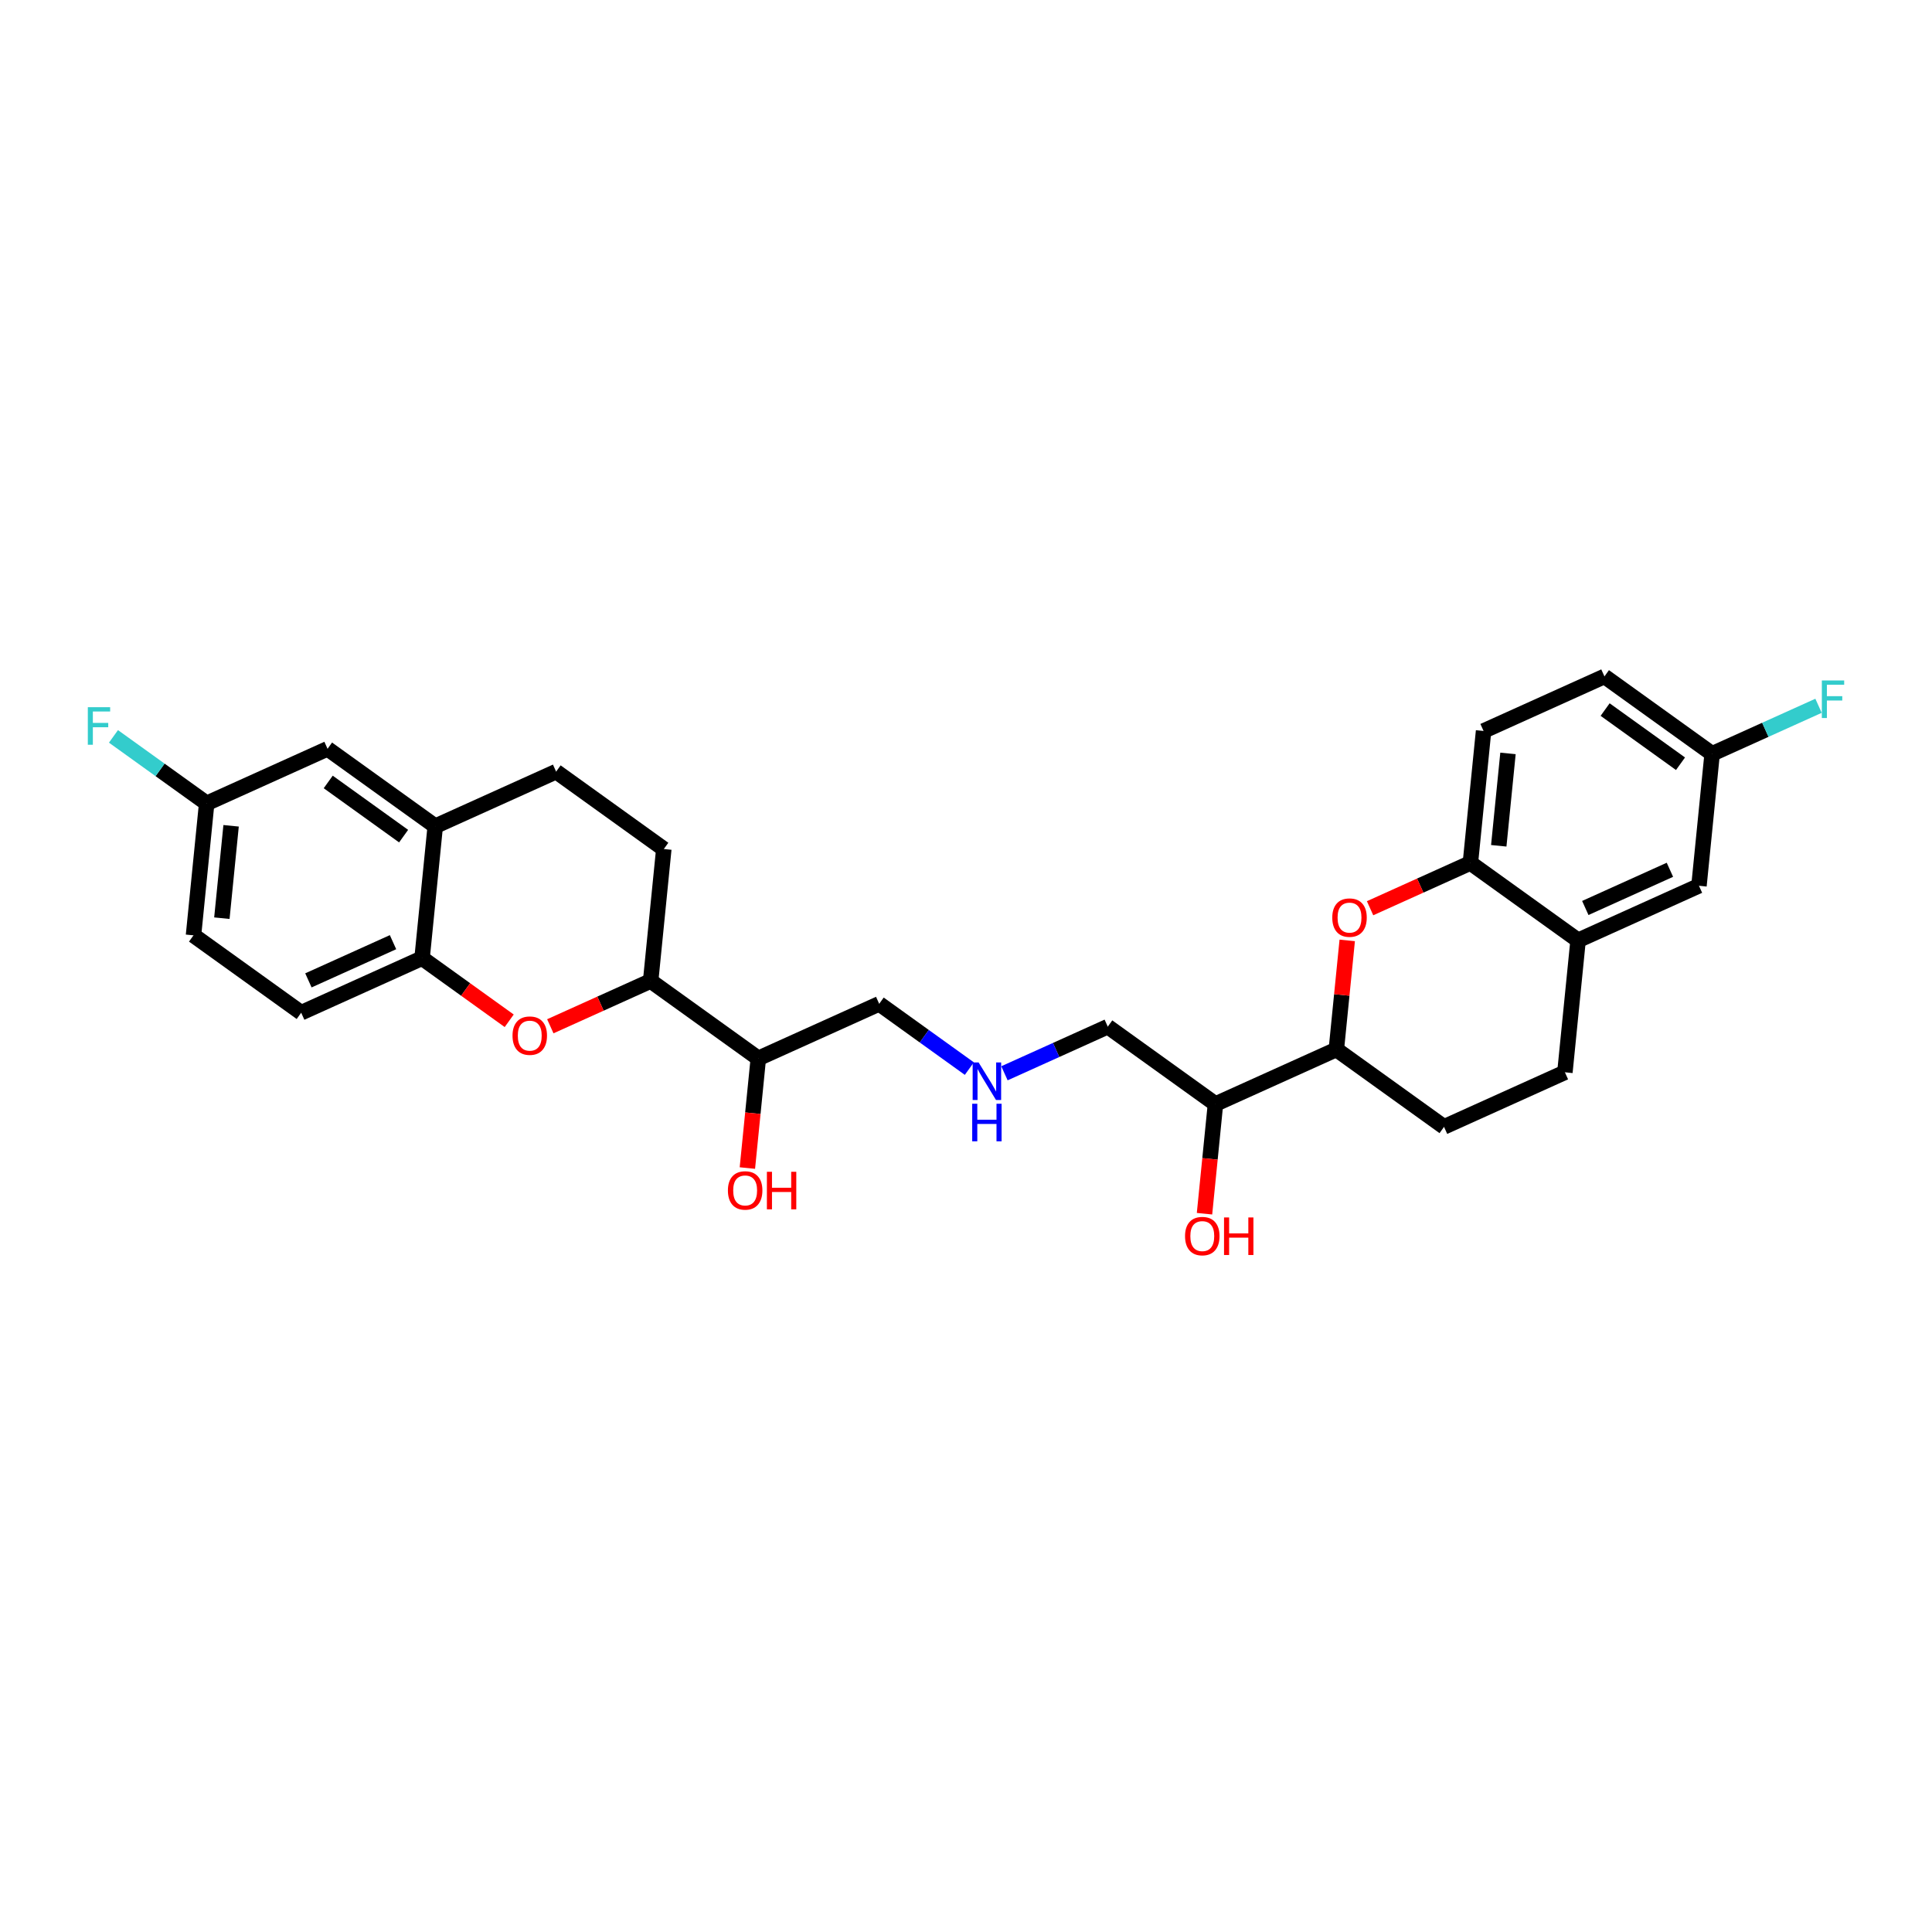 <?xml version='1.0' encoding='iso-8859-1'?>
<svg version='1.1' baseProfile='full'
              xmlns='http://www.w3.org/2000/svg'
                      xmlns:rdkit='http://www.rdkit.org/xml'
                      xmlns:xlink='http://www.w3.org/1999/xlink'
                  xml:space='preserve'
width='250px' height='250px' viewBox='0 0 250 250'>
<!-- END OF HEADER -->
<rect style='opacity:1.0;fill:#FFFFFF;stroke:none' width='250' height='250' x='0' y='0'> </rect>
<path class='bond-0 atom-0 atom-4' d='M 202.498,138.756 L 186.857,145.817' style='fill:none;fill-rule:evenodd;stroke:#000000;stroke-width:2.0px;stroke-linecap:butt;stroke-linejoin:miter;stroke-opacity:1' />
<path class='bond-1 atom-0 atom-12' d='M 202.498,138.756 L 204.204,121.68' style='fill:none;fill-rule:evenodd;stroke:#000000;stroke-width:2.0px;stroke-linecap:butt;stroke-linejoin:miter;stroke-opacity:1' />
<path class='bond-2 atom-1 atom-5' d='M 71.962,99.849 L 85.897,109.864' style='fill:none;fill-rule:evenodd;stroke:#000000;stroke-width:2.0px;stroke-linecap:butt;stroke-linejoin:miter;stroke-opacity:1' />
<path class='bond-3 atom-1 atom-13' d='M 71.962,99.849 L 56.321,106.91' style='fill:none;fill-rule:evenodd;stroke:#000000;stroke-width:2.0px;stroke-linecap:butt;stroke-linejoin:miter;stroke-opacity:1' />
<path class='bond-4 atom-2 atom-6' d='M 207.615,87.528 L 191.974,94.589' style='fill:none;fill-rule:evenodd;stroke:#000000;stroke-width:2.0px;stroke-linecap:butt;stroke-linejoin:miter;stroke-opacity:1' />
<path class='bond-5 atom-2 atom-14' d='M 207.615,87.528 L 221.55,97.543' style='fill:none;fill-rule:evenodd;stroke:#000000;stroke-width:2.0px;stroke-linecap:butt;stroke-linejoin:miter;stroke-opacity:1' />
<path class='bond-5 atom-2 atom-14' d='M 207.702,91.817 L 217.457,98.828' style='fill:none;fill-rule:evenodd;stroke:#000000;stroke-width:2.0px;stroke-linecap:butt;stroke-linejoin:miter;stroke-opacity:1' />
<path class='bond-6 atom-3 atom-7' d='M 25.039,121.032 L 38.974,131.047' style='fill:none;fill-rule:evenodd;stroke:#000000;stroke-width:2.0px;stroke-linecap:butt;stroke-linejoin:miter;stroke-opacity:1' />
<path class='bond-7 atom-3 atom-15' d='M 25.039,121.032 L 26.744,103.956' style='fill:none;fill-rule:evenodd;stroke:#000000;stroke-width:2.0px;stroke-linecap:butt;stroke-linejoin:miter;stroke-opacity:1' />
<path class='bond-7 atom-3 atom-15' d='M 28.71,118.812 L 29.904,106.858' style='fill:none;fill-rule:evenodd;stroke:#000000;stroke-width:2.0px;stroke-linecap:butt;stroke-linejoin:miter;stroke-opacity:1' />
<path class='bond-8 atom-4 atom-20' d='M 186.857,145.817 L 172.922,135.802' style='fill:none;fill-rule:evenodd;stroke:#000000;stroke-width:2.0px;stroke-linecap:butt;stroke-linejoin:miter;stroke-opacity:1' />
<path class='bond-9 atom-5 atom-21' d='M 85.897,109.864 L 84.192,126.94' style='fill:none;fill-rule:evenodd;stroke:#000000;stroke-width:2.0px;stroke-linecap:butt;stroke-linejoin:miter;stroke-opacity:1' />
<path class='bond-10 atom-6 atom-18' d='M 191.974,94.589 L 190.268,111.665' style='fill:none;fill-rule:evenodd;stroke:#000000;stroke-width:2.0px;stroke-linecap:butt;stroke-linejoin:miter;stroke-opacity:1' />
<path class='bond-10 atom-6 atom-18' d='M 195.133,97.491 L 193.939,109.445' style='fill:none;fill-rule:evenodd;stroke:#000000;stroke-width:2.0px;stroke-linecap:butt;stroke-linejoin:miter;stroke-opacity:1' />
<path class='bond-11 atom-7 atom-19' d='M 38.974,131.047 L 54.615,123.986' style='fill:none;fill-rule:evenodd;stroke:#000000;stroke-width:2.0px;stroke-linecap:butt;stroke-linejoin:miter;stroke-opacity:1' />
<path class='bond-11 atom-7 atom-19' d='M 39.908,126.86 L 50.857,121.917' style='fill:none;fill-rule:evenodd;stroke:#000000;stroke-width:2.0px;stroke-linecap:butt;stroke-linejoin:miter;stroke-opacity:1' />
<path class='bond-12 atom-8 atom-12' d='M 219.845,114.619 L 204.204,121.68' style='fill:none;fill-rule:evenodd;stroke:#000000;stroke-width:2.0px;stroke-linecap:butt;stroke-linejoin:miter;stroke-opacity:1' />
<path class='bond-12 atom-8 atom-12' d='M 216.086,112.55 L 205.138,117.493' style='fill:none;fill-rule:evenodd;stroke:#000000;stroke-width:2.0px;stroke-linecap:butt;stroke-linejoin:miter;stroke-opacity:1' />
<path class='bond-13 atom-8 atom-14' d='M 219.845,114.619 L 221.55,97.543' style='fill:none;fill-rule:evenodd;stroke:#000000;stroke-width:2.0px;stroke-linecap:butt;stroke-linejoin:miter;stroke-opacity:1' />
<path class='bond-14 atom-9 atom-13' d='M 42.385,96.895 L 56.321,106.91' style='fill:none;fill-rule:evenodd;stroke:#000000;stroke-width:2.0px;stroke-linecap:butt;stroke-linejoin:miter;stroke-opacity:1' />
<path class='bond-14 atom-9 atom-13' d='M 42.472,101.184 L 52.227,108.195' style='fill:none;fill-rule:evenodd;stroke:#000000;stroke-width:2.0px;stroke-linecap:butt;stroke-linejoin:miter;stroke-opacity:1' />
<path class='bond-15 atom-9 atom-15' d='M 42.385,96.895 L 26.744,103.956' style='fill:none;fill-rule:evenodd;stroke:#000000;stroke-width:2.0px;stroke-linecap:butt;stroke-linejoin:miter;stroke-opacity:1' />
<path class='bond-16 atom-10 atom-16' d='M 143.345,132.848 L 157.281,142.863' style='fill:none;fill-rule:evenodd;stroke:#000000;stroke-width:2.0px;stroke-linecap:butt;stroke-linejoin:miter;stroke-opacity:1' />
<path class='bond-17 atom-10 atom-24' d='M 143.345,132.848 L 136.661,135.866' style='fill:none;fill-rule:evenodd;stroke:#000000;stroke-width:2.0px;stroke-linecap:butt;stroke-linejoin:miter;stroke-opacity:1' />
<path class='bond-17 atom-10 atom-24' d='M 136.661,135.866 L 129.976,138.883' style='fill:none;fill-rule:evenodd;stroke:#0000FF;stroke-width:2.0px;stroke-linecap:butt;stroke-linejoin:miter;stroke-opacity:1' />
<path class='bond-18 atom-11 atom-17' d='M 113.768,129.894 L 98.127,136.955' style='fill:none;fill-rule:evenodd;stroke:#000000;stroke-width:2.0px;stroke-linecap:butt;stroke-linejoin:miter;stroke-opacity:1' />
<path class='bond-19 atom-11 atom-24' d='M 113.768,129.894 L 119.6,134.085' style='fill:none;fill-rule:evenodd;stroke:#000000;stroke-width:2.0px;stroke-linecap:butt;stroke-linejoin:miter;stroke-opacity:1' />
<path class='bond-19 atom-11 atom-24' d='M 119.6,134.085 L 125.432,138.276' style='fill:none;fill-rule:evenodd;stroke:#0000FF;stroke-width:2.0px;stroke-linecap:butt;stroke-linejoin:miter;stroke-opacity:1' />
<path class='bond-20 atom-12 atom-18' d='M 204.204,121.68 L 190.268,111.665' style='fill:none;fill-rule:evenodd;stroke:#000000;stroke-width:2.0px;stroke-linecap:butt;stroke-linejoin:miter;stroke-opacity:1' />
<path class='bond-21 atom-13 atom-19' d='M 56.321,106.91 L 54.615,123.986' style='fill:none;fill-rule:evenodd;stroke:#000000;stroke-width:2.0px;stroke-linecap:butt;stroke-linejoin:miter;stroke-opacity:1' />
<path class='bond-22 atom-14 atom-22' d='M 221.55,97.543 L 228.434,94.435' style='fill:none;fill-rule:evenodd;stroke:#000000;stroke-width:2.0px;stroke-linecap:butt;stroke-linejoin:miter;stroke-opacity:1' />
<path class='bond-22 atom-14 atom-22' d='M 228.434,94.435 L 235.317,91.328' style='fill:none;fill-rule:evenodd;stroke:#33CCCC;stroke-width:2.0px;stroke-linecap:butt;stroke-linejoin:miter;stroke-opacity:1' />
<path class='bond-23 atom-15 atom-23' d='M 26.744,103.956 L 20.713,99.622' style='fill:none;fill-rule:evenodd;stroke:#000000;stroke-width:2.0px;stroke-linecap:butt;stroke-linejoin:miter;stroke-opacity:1' />
<path class='bond-23 atom-15 atom-23' d='M 20.713,99.622 L 14.683,95.288' style='fill:none;fill-rule:evenodd;stroke:#33CCCC;stroke-width:2.0px;stroke-linecap:butt;stroke-linejoin:miter;stroke-opacity:1' />
<path class='bond-24 atom-16 atom-20' d='M 157.281,142.863 L 172.922,135.802' style='fill:none;fill-rule:evenodd;stroke:#000000;stroke-width:2.0px;stroke-linecap:butt;stroke-linejoin:miter;stroke-opacity:1' />
<path class='bond-25 atom-16 atom-25' d='M 157.281,142.863 L 156.572,149.958' style='fill:none;fill-rule:evenodd;stroke:#000000;stroke-width:2.0px;stroke-linecap:butt;stroke-linejoin:miter;stroke-opacity:1' />
<path class='bond-25 atom-16 atom-25' d='M 156.572,149.958 L 155.863,157.053' style='fill:none;fill-rule:evenodd;stroke:#FF0000;stroke-width:2.0px;stroke-linecap:butt;stroke-linejoin:miter;stroke-opacity:1' />
<path class='bond-26 atom-17 atom-21' d='M 98.127,136.955 L 84.192,126.94' style='fill:none;fill-rule:evenodd;stroke:#000000;stroke-width:2.0px;stroke-linecap:butt;stroke-linejoin:miter;stroke-opacity:1' />
<path class='bond-27 atom-17 atom-26' d='M 98.127,136.955 L 97.419,144.05' style='fill:none;fill-rule:evenodd;stroke:#000000;stroke-width:2.0px;stroke-linecap:butt;stroke-linejoin:miter;stroke-opacity:1' />
<path class='bond-27 atom-17 atom-26' d='M 97.419,144.05 L 96.71,151.145' style='fill:none;fill-rule:evenodd;stroke:#FF0000;stroke-width:2.0px;stroke-linecap:butt;stroke-linejoin:miter;stroke-opacity:1' />
<path class='bond-28 atom-18 atom-27' d='M 190.268,111.665 L 183.778,114.595' style='fill:none;fill-rule:evenodd;stroke:#000000;stroke-width:2.0px;stroke-linecap:butt;stroke-linejoin:miter;stroke-opacity:1' />
<path class='bond-28 atom-18 atom-27' d='M 183.778,114.595 L 177.287,117.525' style='fill:none;fill-rule:evenodd;stroke:#FF0000;stroke-width:2.0px;stroke-linecap:butt;stroke-linejoin:miter;stroke-opacity:1' />
<path class='bond-29 atom-19 atom-28' d='M 54.615,123.986 L 60.253,128.038' style='fill:none;fill-rule:evenodd;stroke:#000000;stroke-width:2.0px;stroke-linecap:butt;stroke-linejoin:miter;stroke-opacity:1' />
<path class='bond-29 atom-19 atom-28' d='M 60.253,128.038 L 65.891,132.089' style='fill:none;fill-rule:evenodd;stroke:#FF0000;stroke-width:2.0px;stroke-linecap:butt;stroke-linejoin:miter;stroke-opacity:1' />
<path class='bond-30 atom-20 atom-27' d='M 172.922,135.802 L 173.626,128.745' style='fill:none;fill-rule:evenodd;stroke:#000000;stroke-width:2.0px;stroke-linecap:butt;stroke-linejoin:miter;stroke-opacity:1' />
<path class='bond-30 atom-20 atom-27' d='M 173.626,128.745 L 174.331,121.688' style='fill:none;fill-rule:evenodd;stroke:#FF0000;stroke-width:2.0px;stroke-linecap:butt;stroke-linejoin:miter;stroke-opacity:1' />
<path class='bond-31 atom-21 atom-28' d='M 84.192,126.94 L 77.701,129.87' style='fill:none;fill-rule:evenodd;stroke:#000000;stroke-width:2.0px;stroke-linecap:butt;stroke-linejoin:miter;stroke-opacity:1' />
<path class='bond-31 atom-21 atom-28' d='M 77.701,129.87 L 71.211,132.8' style='fill:none;fill-rule:evenodd;stroke:#FF0000;stroke-width:2.0px;stroke-linecap:butt;stroke-linejoin:miter;stroke-opacity:1' />
<path  class='atom-22' d='M 235.746 88.052
L 238.636 88.052
L 238.636 88.608
L 236.399 88.608
L 236.399 90.084
L 238.389 90.084
L 238.389 90.647
L 236.399 90.647
L 236.399 92.912
L 235.746 92.912
L 235.746 88.052
' fill='#33CCCC'/>
<path  class='atom-23' d='M 11.364 91.511
L 14.254 91.511
L 14.254 92.067
L 12.016 92.067
L 12.016 93.543
L 14.006 93.543
L 14.006 94.106
L 12.016 94.106
L 12.016 96.371
L 11.364 96.371
L 11.364 91.511
' fill='#33CCCC'/>
<path  class='atom-24' d='M 126.63 137.479
L 128.222 140.053
Q 128.38 140.307, 128.634 140.767
Q 128.888 141.227, 128.902 141.254
L 128.902 137.479
L 129.547 137.479
L 129.547 142.339
L 128.881 142.339
L 127.172 139.525
Q 126.973 139.195, 126.76 138.818
Q 126.554 138.44, 126.492 138.323
L 126.492 142.339
L 125.861 142.339
L 125.861 137.479
L 126.63 137.479
' fill='#0000FF'/>
<path  class='atom-24' d='M 125.803 142.825
L 126.462 142.825
L 126.462 144.891
L 128.946 144.891
L 128.946 142.825
L 129.605 142.825
L 129.605 147.685
L 128.946 147.685
L 128.946 145.44
L 126.462 145.44
L 126.462 147.685
L 125.803 147.685
L 125.803 142.825
' fill='#0000FF'/>
<path  class='atom-25' d='M 153.344 159.953
Q 153.344 158.786, 153.921 158.134
Q 154.497 157.482, 155.575 157.482
Q 156.653 157.482, 157.229 158.134
Q 157.806 158.786, 157.806 159.953
Q 157.806 161.134, 157.223 161.806
Q 156.639 162.472, 155.575 162.472
Q 154.504 162.472, 153.921 161.806
Q 153.344 161.14, 153.344 159.953
M 155.575 161.923
Q 156.316 161.923, 156.715 161.429
Q 157.12 160.928, 157.12 159.953
Q 157.12 158.999, 156.715 158.518
Q 156.316 158.031, 155.575 158.031
Q 154.834 158.031, 154.429 158.511
Q 154.031 158.992, 154.031 159.953
Q 154.031 160.934, 154.429 161.429
Q 154.834 161.923, 155.575 161.923
' fill='#FF0000'/>
<path  class='atom-25' d='M 158.389 157.537
L 159.048 157.537
L 159.048 159.603
L 161.533 159.603
L 161.533 157.537
L 162.192 157.537
L 162.192 162.397
L 161.533 162.397
L 161.533 160.152
L 159.048 160.152
L 159.048 162.397
L 158.389 162.397
L 158.389 157.537
' fill='#FF0000'/>
<path  class='atom-26' d='M 94.191 154.045
Q 94.191 152.878, 94.768 152.226
Q 95.344 151.574, 96.422 151.574
Q 97.5 151.574, 98.076 152.226
Q 98.653 152.878, 98.653 154.045
Q 98.653 155.225, 98.069 155.898
Q 97.486 156.564, 96.422 156.564
Q 95.351 156.564, 94.768 155.898
Q 94.191 155.232, 94.191 154.045
M 96.422 156.015
Q 97.163 156.015, 97.561 155.521
Q 97.966 155.02, 97.966 154.045
Q 97.966 153.091, 97.561 152.61
Q 97.163 152.123, 96.422 152.123
Q 95.68 152.123, 95.275 152.603
Q 94.877 153.084, 94.877 154.045
Q 94.877 155.026, 95.275 155.521
Q 95.68 156.015, 96.422 156.015
' fill='#FF0000'/>
<path  class='atom-26' d='M 99.236 151.629
L 99.895 151.629
L 99.895 153.695
L 102.38 153.695
L 102.38 151.629
L 103.039 151.629
L 103.039 156.489
L 102.38 156.489
L 102.38 154.244
L 99.895 154.244
L 99.895 156.489
L 99.236 156.489
L 99.236 151.629
' fill='#FF0000'/>
<path  class='atom-27' d='M 172.396 118.74
Q 172.396 117.573, 172.973 116.921
Q 173.549 116.269, 174.627 116.269
Q 175.705 116.269, 176.281 116.921
Q 176.858 117.573, 176.858 118.74
Q 176.858 119.92, 176.275 120.593
Q 175.691 121.259, 174.627 121.259
Q 173.556 121.259, 172.973 120.593
Q 172.396 119.927, 172.396 118.74
M 174.627 120.71
Q 175.369 120.71, 175.767 120.216
Q 176.172 119.714, 176.172 118.74
Q 176.172 117.786, 175.767 117.305
Q 175.369 116.818, 174.627 116.818
Q 173.886 116.818, 173.481 117.298
Q 173.083 117.779, 173.083 118.74
Q 173.083 119.721, 173.481 120.216
Q 173.886 120.71, 174.627 120.71
' fill='#FF0000'/>
<path  class='atom-28' d='M 66.32 134.015
Q 66.32 132.848, 66.897 132.196
Q 67.473 131.544, 68.551 131.544
Q 69.629 131.544, 70.205 132.196
Q 70.782 132.848, 70.782 134.015
Q 70.782 135.195, 70.198 135.868
Q 69.615 136.534, 68.551 136.534
Q 67.48 136.534, 66.897 135.868
Q 66.32 135.202, 66.32 134.015
M 68.551 135.985
Q 69.292 135.985, 69.69 135.491
Q 70.095 134.989, 70.095 134.015
Q 70.095 133.061, 69.69 132.58
Q 69.292 132.093, 68.551 132.093
Q 67.809 132.093, 67.404 132.573
Q 67.006 133.054, 67.006 134.015
Q 67.006 134.996, 67.404 135.491
Q 67.809 135.985, 68.551 135.985
' fill='#FF0000'/>
</svg>
